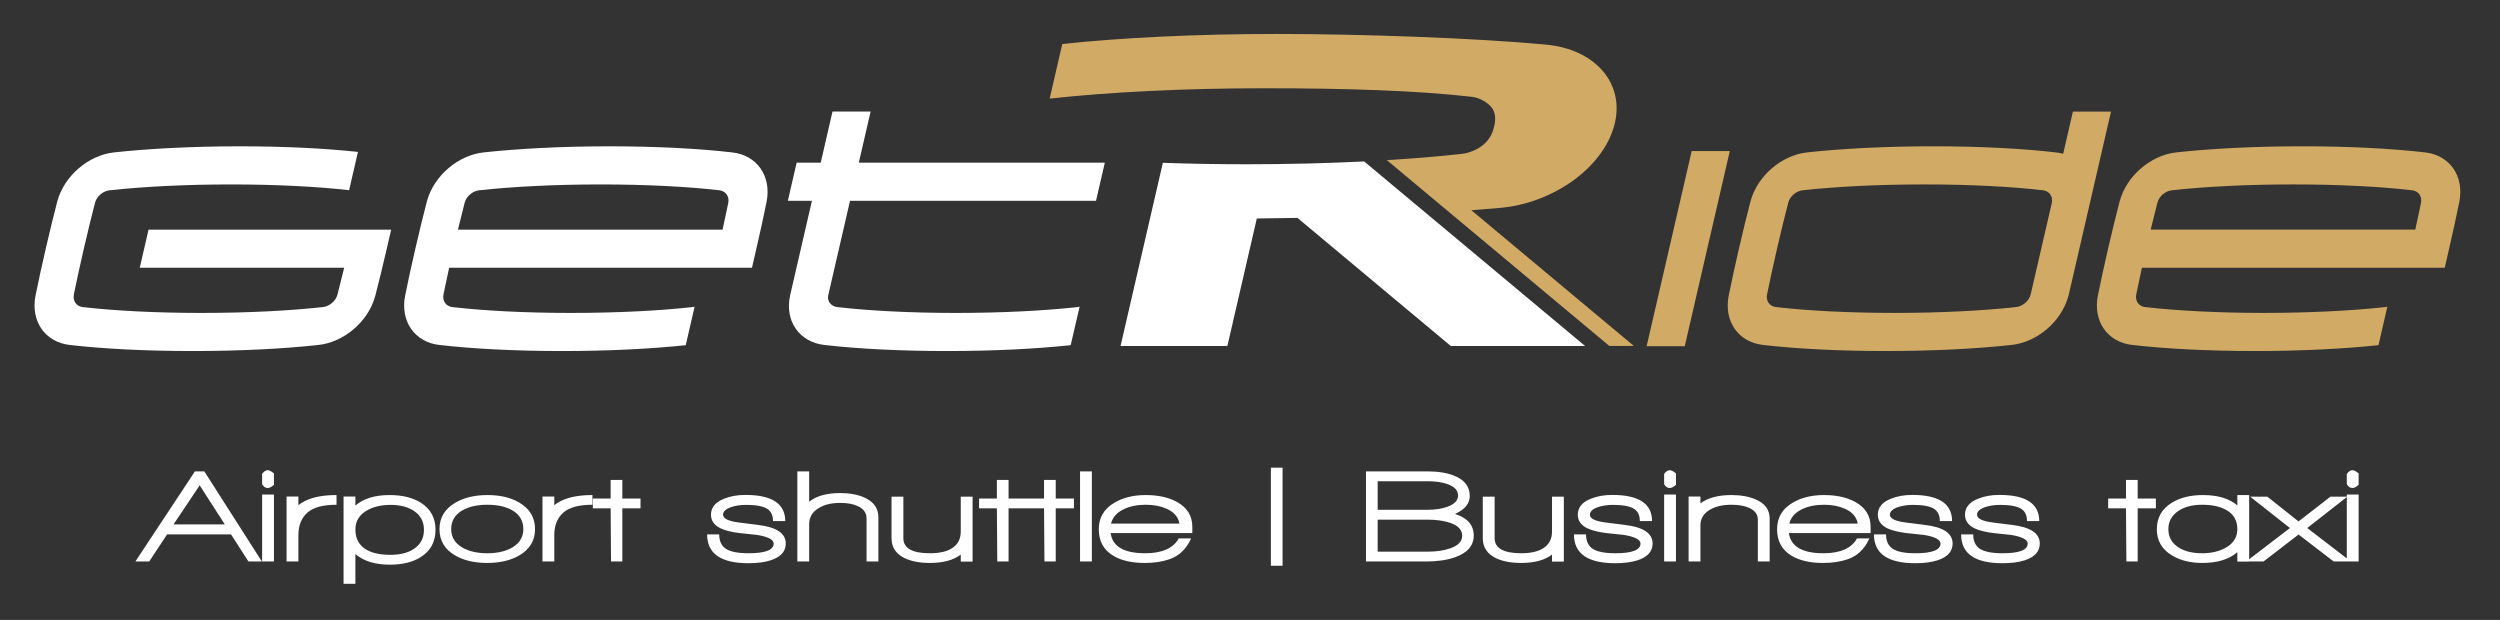 <?xml version="1.0" encoding="UTF-8" standalone="no"?>
<!DOCTYPE svg PUBLIC "-//W3C//DTD SVG 1.1//EN" "http://www.w3.org/Graphics/SVG/1.1/DTD/svg11.dtd">
<svg width="100%" height="100%" viewBox="0 0 613 152" version="1.1" xmlns="http://www.w3.org/2000/svg" xmlns:xlink="http://www.w3.org/1999/xlink" xml:space="preserve" xmlns:serif="http://www.serif.com/" style="fill-rule:evenodd;clip-rule:evenodd;stroke-linejoin:round;stroke-miterlimit:1.414;">
    <rect x="0" y="0" width="613" height="152" fill="#333333" stroke="none"/>
    <g transform="matrix(1,0,0,1,8.504,8.504)">
        <g transform="matrix(1.362,0,0,1.362,-108.015,-538.796)">
            <path d="M369.505,451.678L377.614,416.55L384.475,416.55L376.366,451.678L369.505,451.678ZM390.483,451.449C396.442,452.137 404.103,452.541 412.562,452.541C421.024,452.541 428.877,452.137 435.176,451.449C439.825,450.967 444.228,447.205 445.455,442.566L445.475,442.503L453.104,409.443L446.245,409.443L444.493,417.034C444.064,416.918 443.619,416.829 443.15,416.78C437.193,416.095 429.528,415.686 421.073,415.686C412.595,415.686 404.731,416.095 398.429,416.78C393.819,417.277 389.445,420.993 388.207,425.583C387.572,428.008 386.855,430.94 386.122,434.114C385.394,437.267 384.76,440.178 384.282,442.557C383.368,447.198 386.033,450.969 390.483,451.449ZM397.608,423.6C403.579,422.945 411.238,422.548 419.49,422.548C427.72,422.548 435.183,422.945 440.837,423.598C441.97,423.719 442.675,424.675 442.458,425.844L438.637,442.393C438.315,443.56 437.17,444.514 436.007,444.63C430.032,445.285 422.384,445.682 414.148,445.682C405.914,445.682 398.452,445.283 392.795,444.63C391.649,444.509 390.945,443.541 391.183,442.346C391.649,440.061 392.268,437.204 392.981,434.114C393.7,430.998 394.402,428.122 395.001,425.818C395.311,424.675 396.428,423.731 397.608,423.6ZM501.258,451.487C495.024,452.149 487.323,452.541 479.027,452.541C470.566,452.541 462.897,452.137 456.948,451.449C452.489,450.969 449.825,447.198 450.741,442.557C451.222,440.178 451.854,437.267 452.577,434.114C453.314,430.938 454.035,428.006 454.665,425.583C455.91,420.993 460.273,417.277 464.889,416.78C471.196,416.095 479.058,415.686 487.533,415.686C495.995,415.686 503.654,416.095 509.612,416.78C514.062,417.261 516.733,421.032 515.814,425.682C515.333,428.059 514.701,430.967 513.976,434.114L513.188,437.547L458.664,437.547C458.275,439.31 457.932,440.938 457.65,442.344C457.408,443.534 458.112,444.509 459.257,444.63C464.91,445.283 472.373,445.682 480.611,445.682C488.844,445.682 496.494,445.285 502.469,444.63C502.599,444.618 502.73,444.59 502.858,444.555L501.258,451.487ZM460.248,430.686L507.891,430.686C508.283,428.925 508.628,427.297 508.913,425.888C509.155,424.701 508.446,423.719 507.296,423.598C501.641,422.945 494.182,422.548 485.952,422.548C477.7,422.548 470.039,422.945 464.07,423.6C462.89,423.731 461.773,424.675 461.463,425.818C461.092,427.248 460.677,428.897 460.248,430.686ZM367.208,451.631L337.947,427.194C339.743,427.063 341.476,426.923 343.101,426.774C347.686,426.384 352.227,424.675 355.934,422.098C359.632,419.521 362.545,415.973 363.637,412.083C364.728,408.193 363.811,404.65 361.556,402.071C359.306,399.482 355.723,397.766 351.313,397.376C338.6,396.178 317.808,395.461 302.954,395.461C288.554,395.461 275.165,396.126 264.303,397.264L262.035,407.097C272.599,405.94 286.127,405.234 300.699,405.236C315.233,405.234 328.105,405.637 338.117,406.785C339.437,406.929 341.012,407.867 341.667,408.783C342.317,409.711 342.348,410.824 342.064,412.083C341.767,413.352 341.224,414.457 340.149,415.376C339.078,416.291 337.518,416.923 336.16,417.06C332.086,417.508 327.573,417.879 322.74,418.178L362.793,451.631L367.208,451.631Z" style="fill:rgb(209,171,102);fill-rule:nonzero;"/>
        </g>
        <g transform="matrix(1.362,0,0,1.362,-108.015,-519.77)">
            <path d="M143.484,416.72L142.691,420.148C141.966,423.302 141.254,426.215 140.634,428.601C139.412,433.242 134.995,437.001 130.356,437.486C124.054,438.172 116.202,438.575 107.743,438.575C99.281,438.575 91.62,438.172 85.658,437.486C81.211,437.006 78.545,433.232 79.459,428.591C79.935,426.212 80.572,423.302 81.297,420.148C82.031,416.974 82.75,414.04 83.38,411.617C84.623,407.027 88.996,403.312 93.604,402.815C99.908,402.129 107.773,401.721 116.25,401.721C124.324,401.721 131.655,402.094 137.504,402.729L135.914,409.623C130.277,408.977 122.856,408.583 114.667,408.583C106.415,408.583 98.756,408.981 92.788,409.637C91.606,409.767 90.488,410.71 90.178,411.853C89.581,414.159 88.874,417.034 88.156,420.148C87.442,423.238 86.824,426.098 86.36,428.379C86.125,429.568 86.827,430.546 87.972,430.665C93.63,431.318 101.091,431.716 109.326,431.716C117.559,431.716 125.208,431.32 131.184,430.665C132.364,430.548 133.523,429.568 133.824,428.393C134.19,426.975 134.598,425.345 135.023,423.581L98.222,423.581L99.806,416.72L143.484,416.72ZM196.513,437.524C190.278,438.183 182.578,438.575 174.281,438.575C165.82,438.575 158.156,438.172 152.202,437.486C147.748,437.006 145.084,433.232 146,428.591C146.479,426.212 147.108,423.302 147.838,420.148C148.568,416.974 149.287,414.04 149.919,411.617C151.162,407.027 155.53,403.312 160.144,402.815C166.452,402.129 174.317,401.721 182.792,401.721C191.249,401.721 198.915,402.129 204.866,402.815C209.319,403.298 211.989,407.067 211.07,411.715C210.592,414.094 209.96,417.002 209.23,420.148L208.442,423.581L153.921,423.581C153.534,425.345 153.186,426.972 152.904,428.379C152.662,429.568 153.368,430.546 154.514,430.665C160.165,431.318 167.627,431.716 175.865,431.716C184.103,431.716 191.75,431.32 197.725,430.665C197.856,430.653 197.987,430.625 198.112,430.592L196.513,437.524ZM155.505,416.72L203.15,416.72C203.538,414.959 203.883,413.331 204.17,411.923C204.407,410.735 203.698,409.754 202.555,409.632C196.9,408.981 189.439,408.583 181.209,408.583C172.954,408.583 165.296,408.981 159.33,409.637C158.15,409.767 157.025,410.71 156.72,411.853C156.347,413.282 155.936,414.931 155.505,416.72ZM226.093,411.523L270.38,411.523L271.963,404.664L227.674,404.664C228.665,400.371 229.482,396.83 229.798,395.461L222.937,395.461C222.622,396.833 221.806,400.371 220.817,404.664L216.483,404.664L214.9,411.523L219.234,411.523C217.57,418.739 215.877,426.082 215.323,428.491C214.247,433.305 217.101,437.011 221.507,437.486C227.459,438.172 235.125,438.575 243.584,438.575C251.883,438.575 259.586,438.183 265.82,437.519L267.423,430.592C267.289,430.625 267.159,430.653 267.028,430.665C261.048,431.32 253.406,431.716 245.17,431.716C236.928,431.716 229.472,431.318 223.814,430.665C222.615,430.541 221.913,429.508 222.179,428.491C222.736,426.082 224.429,418.737 226.093,411.523ZM318.65,404.443C312.043,404.771 304.929,404.951 297.536,404.951C292.329,404.951 287.263,404.863 282.412,404.69L274.795,437.666L294.026,437.666L299.328,414.712C301.693,414.693 304.146,414.656 306.639,414.604L334.248,437.666L358.427,437.666L318.65,404.443Z" style="fill:white;fill-rule:nonzero;"/>
        </g>
        <g transform="matrix(1.362,0,0,1.362,-108.015,-375.417)">
            <path d="M117.795,370.477L114.65,365.597L103.148,365.597L99.923,370.477L97.435,370.477L108.151,354.259L109.85,354.259L120.207,370.477L117.795,370.477ZM109.012,356.767L104.304,363.803L113.533,363.803L109.012,356.767ZM121.256,357.249C120.841,357.249 120.507,357.018 120.251,356.556L120.251,354.713C120.57,354.268 120.905,354.044 121.256,354.044C121.543,354.044 121.918,354.235 122.38,354.618L122.38,356.675C121.965,357.058 121.591,357.249 121.256,357.249ZM120.251,370.477L120.251,358.421L122.38,358.421L122.38,370.477L120.251,370.477ZM128.384,361.698C127.315,362.655 126.781,363.994 126.781,365.717L126.781,370.477L124.652,370.477L124.652,358.78L126.781,358.78L126.781,360.335C127.148,360.032 127.587,359.761 128.097,359.521C129.516,358.852 131.366,358.517 133.646,358.517L133.646,360.263C131.207,360.263 129.452,360.741 128.384,361.698ZM148.884,369.64C147.432,370.581 145.551,371.051 143.239,371.051C140.592,371.051 138.526,370.413 137.043,369.137L137.043,374.496L134.914,374.496L134.914,358.78L137.043,358.78L137.043,360.407C138.511,359.146 140.559,358.517 143.191,358.517C145.502,358.517 147.385,358.98 148.836,359.905C150.59,361.021 151.467,362.639 151.467,364.76C151.467,366.897 150.606,368.524 148.884,369.64ZM147.64,361.411C146.555,360.662 145.136,360.287 143.382,360.287C141.612,360.287 140.136,360.654 138.957,361.388C137.681,362.185 137.043,363.293 137.043,364.712C137.043,366.291 137.649,367.471 138.861,368.253C139.945,368.939 141.445,369.281 143.358,369.281C145.128,369.281 146.548,368.914 147.615,368.181C148.796,367.384 149.386,366.251 149.386,364.784C149.386,363.333 148.804,362.209 147.64,361.411ZM166.513,369.401C164.966,370.294 163.045,370.74 160.748,370.74C158.468,370.74 156.546,370.285 154.984,369.377C153.117,368.292 152.184,366.714 152.184,364.64C152.184,362.584 153.142,360.997 155.056,359.88C156.618,358.971 158.539,358.517 160.82,358.517C163.117,358.517 165.03,358.971 166.561,359.88C168.443,360.997 169.384,362.584 169.384,364.64C169.384,366.714 168.427,368.3 166.513,369.401ZM165.341,361.292C164.177,360.606 162.662,360.263 160.796,360.263C158.946,360.263 157.423,360.614 156.227,361.316C154.935,362.097 154.29,363.206 154.29,364.64C154.29,366.06 154.943,367.16 156.252,367.942C157.447,368.643 158.962,368.994 160.796,368.994C162.614,368.994 164.122,368.643 165.317,367.942C166.625,367.16 167.278,366.06 167.278,364.64C167.278,363.189 166.633,362.073 165.341,361.292ZM174.455,361.698C173.386,362.655 172.852,363.994 172.852,365.717L172.852,370.477L170.723,370.477L170.723,358.78L172.852,358.78L172.852,360.335C173.219,360.032 173.657,359.761 174.168,359.521C175.586,358.852 177.436,358.517 179.717,358.517L179.717,360.263C177.277,360.263 175.523,360.741 174.455,361.698ZM185.099,360.909L185.099,370.477L183.065,370.477L182.995,360.909L179.788,360.909L179.788,359.139L182.995,359.139L182.995,355.79L185.099,355.79L185.099,359.139L188.376,359.139L188.376,360.909L185.099,360.909ZM211.821,370.262C210.737,370.613 209.398,370.788 207.803,370.788C202.843,370.788 200.364,369.058 200.364,365.597L202.541,365.597C202.541,366.793 202.943,367.658 203.748,368.192C204.554,368.727 205.914,368.994 207.827,368.994C210.841,368.994 212.348,368.412 212.348,367.248C212.348,366.546 211.351,366.027 209.358,365.693C208.305,365.582 207.245,365.469 206.177,365.358C204.661,365.167 203.506,364.872 202.708,364.473C201.608,363.899 201.058,363.093 201.058,362.057C201.058,360.75 201.855,359.784 203.45,359.163C204.566,358.716 205.834,358.493 207.253,358.493C212.037,358.493 214.429,360.064 214.429,363.206L212.228,363.206C212.228,362.185 211.886,361.451 211.2,361.004C210.45,360.526 209.191,360.287 207.421,360.287C206.384,360.287 205.467,360.422 204.67,360.694C203.713,361.029 203.234,361.483 203.234,362.057C203.234,362.759 204.207,363.229 206.153,363.469L209.573,363.899C212.874,364.298 214.525,365.414 214.525,367.248C214.525,368.667 213.623,369.671 211.821,370.262ZM229.068,370.477L229.068,362.727C229.068,361.755 228.574,361.029 227.585,360.55C226.74,360.136 225.656,359.929 224.332,359.929C222.753,359.929 221.462,360.239 220.457,360.862C219.308,361.547 218.735,362.52 218.735,363.779L218.735,370.477L216.606,370.477L216.606,354.259L218.735,354.259L218.735,359.713C220.042,358.676 221.9,358.158 224.308,358.158C226.031,358.158 227.49,358.429 228.686,358.971C230.359,359.721 231.197,360.9 231.197,362.512L231.197,370.477L229.068,370.477ZM246.027,370.501L246.027,369.234C244.72,370.238 242.87,370.74 240.478,370.74C238.676,370.74 237.177,370.461 235.981,369.903C234.37,369.137 233.565,367.933 233.565,366.291L233.565,358.804L235.694,358.804L235.694,366.267C235.694,368.085 237.289,368.994 240.478,368.994C242.168,368.994 243.484,368.699 244.425,368.109C245.494,367.439 246.027,366.435 246.027,365.095L246.027,358.804L248.157,358.804L248.157,370.501L246.027,370.501ZM254.635,360.909L254.635,370.477L252.601,370.477L252.53,360.909L249.324,360.909L249.324,359.139L252.53,359.139L252.53,355.79L254.635,355.79L254.635,359.139L257.912,359.139L257.912,360.909L254.635,360.909ZM263.126,360.909L263.126,370.477L261.093,370.477L261.021,360.909L257.815,360.909L257.815,359.139L261.021,359.139L261.021,355.79L263.126,355.79L263.126,359.139L266.403,359.139L266.403,360.909L263.126,360.909ZM267.503,370.477L267.503,354.259L269.632,354.259L269.632,370.477L267.503,370.477ZM273.005,365.358C273.34,367.782 275.413,368.994 279.224,368.994C282.27,368.994 284.287,368.101 285.276,366.315L287.501,366.315C286.639,368.229 285.339,369.48 283.601,370.07C282.325,370.517 280.843,370.74 279.152,370.74C276.793,370.74 274.895,370.301 273.459,369.425C271.737,368.388 270.876,366.802 270.876,364.665C270.876,362.591 271.808,361.004 273.675,359.905C275.221,358.98 277.103,358.517 279.319,358.517C281.536,358.517 283.386,358.915 284.869,359.713C286.767,360.734 287.716,362.241 287.716,364.234L287.716,365.358L273.005,365.358ZM279.319,360.263C277.773,360.263 276.45,360.535 275.349,361.076C274.121,361.666 273.363,362.527 273.076,363.66L285.396,363.66C285.188,362.448 284.399,361.547 283.028,360.957C281.975,360.494 280.739,360.263 279.319,360.263ZM301.856,371.243L301.856,353.589L303.962,353.589L303.962,371.243L301.856,371.243ZM334.957,369.736C333.538,370.229 331.792,370.477 329.719,370.477L318.979,370.477L318.979,354.259L330.125,354.259C331.975,354.259 333.546,354.514 334.838,355.024C336.72,355.774 337.66,356.995 337.66,358.684C337.66,360.055 336.775,361.132 335.005,361.914C337.254,362.631 338.378,363.931 338.378,365.812C338.378,367.63 337.237,368.939 334.957,369.736ZM333.737,356.58C332.749,356.212 331.521,356.029 330.054,356.029L321.083,356.029L321.083,361.172L330.03,361.172C331.449,361.172 332.653,360.989 333.642,360.622C334.918,360.159 335.555,359.482 335.555,358.589C335.555,357.695 334.949,357.026 333.737,356.58ZM334.192,363.54C333.059,363.142 331.648,362.943 329.958,362.943L321.083,362.943L321.083,368.707L330.101,368.707C331.68,368.707 333.028,368.508 334.144,368.109C335.579,367.615 336.297,366.857 336.297,365.836C336.297,364.8 335.595,364.035 334.192,363.54ZM352.471,370.501L352.471,369.234C351.163,370.238 349.313,370.74 346.921,370.74C345.12,370.74 343.62,370.461 342.424,369.903C340.814,369.137 340.008,367.933 340.008,366.291L340.008,358.804L342.138,358.804L342.138,366.267C342.138,368.085 343.732,368.994 346.921,368.994C348.612,368.994 349.927,368.699 350.868,368.109C351.936,367.439 352.471,366.435 352.471,365.095L352.471,358.804L354.599,358.804L354.599,370.501L352.471,370.501ZM367.875,370.262C366.79,370.613 365.452,370.788 363.856,370.788C358.897,370.788 356.417,369.058 356.417,365.597L358.594,365.597C358.594,366.793 358.997,367.658 359.802,368.192C360.607,368.727 361.967,368.994 363.88,368.994C366.894,368.994 368.401,368.412 368.401,367.248C368.401,366.546 367.405,366.027 365.411,365.693C364.359,365.582 363.298,365.469 362.23,365.358C360.715,365.167 359.559,364.872 358.762,364.473C357.661,363.899 357.111,363.093 357.111,362.057C357.111,360.75 357.908,359.784 359.503,359.163C360.619,358.716 361.887,358.493 363.307,358.493C368.091,358.493 370.483,360.064 370.483,363.206L368.282,363.206C368.282,362.185 367.939,361.451 367.253,361.004C366.504,360.526 365.244,360.287 363.474,360.287C362.438,360.287 361.521,360.422 360.723,360.694C359.767,361.029 359.288,361.483 359.288,362.057C359.288,362.759 360.261,363.229 362.206,363.469L365.626,363.899C368.928,364.298 370.578,365.414 370.578,367.248C370.578,368.667 369.677,369.671 367.875,370.262ZM373.66,357.249C373.245,357.249 372.911,357.018 372.655,356.556L372.655,354.713C372.974,354.268 373.309,354.044 373.66,354.044C373.947,354.044 374.322,354.235 374.784,354.618L374.784,356.675C374.369,357.058 373.995,357.249 373.66,357.249ZM372.655,370.477L372.655,358.421L374.784,358.421L374.784,370.477L372.655,370.477ZM389.523,370.477L389.523,362.943C389.523,362.018 389.029,361.324 388.04,360.862C387.195,360.463 386.111,360.263 384.787,360.263C383.208,360.263 381.917,360.558 380.912,361.148C379.763,361.818 379.19,362.759 379.19,363.971L379.19,370.477L377.061,370.477L377.061,358.78L379.19,358.78L379.19,360.024C380.497,359.019 382.355,358.517 384.763,358.517C386.47,358.517 387.929,358.78 389.141,359.306C390.814,360.024 391.652,361.164 391.652,362.727L391.652,370.477L389.523,370.477ZM395.116,365.358C395.451,367.782 397.524,368.994 401.335,368.994C404.381,368.994 406.399,368.101 407.387,366.315L409.612,366.315C408.751,368.229 407.451,369.48 405.713,370.07C404.437,370.517 402.954,370.74 401.263,370.74C398.904,370.74 397.006,370.301 395.571,369.425C393.848,368.388 392.987,366.802 392.987,364.665C392.987,362.591 393.92,361.004 395.786,359.905C397.333,358.98 399.215,358.517 401.431,358.517C403.648,358.517 405.498,358.915 406.981,359.713C408.878,360.734 409.827,362.241 409.827,364.234L409.827,365.358L395.116,365.358ZM401.431,360.263C399.884,360.263 398.561,360.535 397.461,361.076C396.232,361.666 395.475,362.527 395.188,363.66L407.508,363.66C407.3,362.448 406.511,361.547 405.139,360.957C404.086,360.494 402.85,360.263 401.431,360.263ZM421.887,370.262C420.803,370.613 419.463,370.788 417.868,370.788C412.909,370.788 410.429,369.058 410.429,365.597L412.605,365.597C412.605,366.793 413.009,367.658 413.813,368.192C414.619,368.727 415.978,368.994 417.892,368.994C420.906,368.994 422.413,368.412 422.413,367.248C422.413,366.546 421.417,366.027 419.423,365.693C418.371,365.582 417.31,365.469 416.241,365.358C414.727,365.167 413.57,364.872 412.773,364.473C411.672,363.899 411.123,363.093 411.123,362.057C411.123,360.75 411.92,359.784 413.515,359.163C414.631,358.716 415.898,358.493 417.318,358.493C422.102,358.493 424.494,360.064 424.494,363.206L422.293,363.206C422.293,362.185 421.951,361.451 421.265,361.004C420.515,360.526 419.256,360.287 417.486,360.287C416.449,360.287 415.532,360.422 414.735,360.694C413.778,361.029 413.299,361.483 413.299,362.057C413.299,362.759 414.273,363.229 416.218,363.469L419.638,363.899C422.939,364.298 424.59,365.414 424.59,367.248C424.59,368.667 423.689,369.671 421.887,370.262ZM437.578,370.262C436.494,370.613 435.155,370.788 433.56,370.788C428.601,370.788 426.121,369.058 426.121,365.597L428.297,365.597C428.297,366.793 428.7,367.658 429.505,368.192C430.311,368.727 431.67,368.994 433.584,368.994C436.598,368.994 438.105,368.412 438.105,367.248C438.105,366.546 437.108,366.027 435.115,365.693C434.062,365.582 433.002,365.469 431.934,365.358C430.418,365.167 429.263,364.872 428.465,364.473C427.365,363.899 426.815,363.093 426.815,362.057C426.815,360.75 427.612,359.784 429.207,359.163C430.323,358.716 431.59,358.493 433.01,358.493C437.794,358.493 440.186,360.064 440.186,363.206L437.985,363.206C437.985,362.185 437.643,361.451 436.957,361.004C436.207,360.526 434.948,360.287 433.178,360.287C432.141,360.287 431.224,360.422 430.427,360.694C429.47,361.029 428.991,361.483 428.991,362.057C428.991,362.759 429.964,363.229 431.91,363.469L435.33,363.899C438.631,364.298 440.282,365.414 440.282,367.248C440.282,368.667 439.38,369.671 437.578,370.262ZM457.907,360.909L457.907,370.477L455.873,370.477L455.802,360.909L452.596,360.909L452.596,359.139L455.802,359.139L455.802,355.79L457.907,355.79L457.907,359.139L461.184,359.139L461.184,360.909L457.907,360.909ZM475.85,370.501L475.85,368.803C474.368,370.094 472.263,370.74 469.536,370.74C467.367,370.74 465.533,370.278 464.034,369.353C462.248,368.269 461.355,366.706 461.355,364.665C461.355,362.607 462.24,361.029 464.01,359.929C465.51,358.987 467.391,358.517 469.655,358.517C472.335,358.517 474.399,359.139 475.85,360.383L475.85,358.517L477.979,358.517L477.979,370.501L475.85,370.501ZM474.009,361.292C472.893,360.606 471.393,360.263 469.512,360.263C467.773,360.263 466.354,360.63 465.254,361.363C464.042,362.161 463.435,363.261 463.435,364.665C463.435,366.068 464.042,367.16 465.254,367.942C466.338,368.643 467.758,368.994 469.512,368.994C471.25,368.994 472.726,368.627 473.937,367.894C475.213,367.112 475.85,366.036 475.85,364.665C475.85,363.165 475.237,362.041 474.009,361.292ZM493.197,370.477L486.874,365.621L480.563,370.477L477.454,370.477L485.319,364.453L478.147,358.804L481.256,358.804L486.863,363.265L492.619,358.804L495.653,358.804L488.433,364.449L496.279,370.477L493.197,370.477ZM496.562,357.249C496.147,357.249 495.813,357.018 495.557,356.556L495.557,354.713C495.877,354.268 496.212,354.044 496.562,354.044C496.849,354.044 497.224,354.235 497.686,354.618L497.686,356.675C497.271,357.058 496.897,357.249 496.562,357.249ZM495.557,370.477L495.557,358.421L497.686,358.421L497.686,370.477L495.557,370.477Z" style="fill:white;fill-rule:nonzero;"/>
        </g>
    </g>
</svg>
